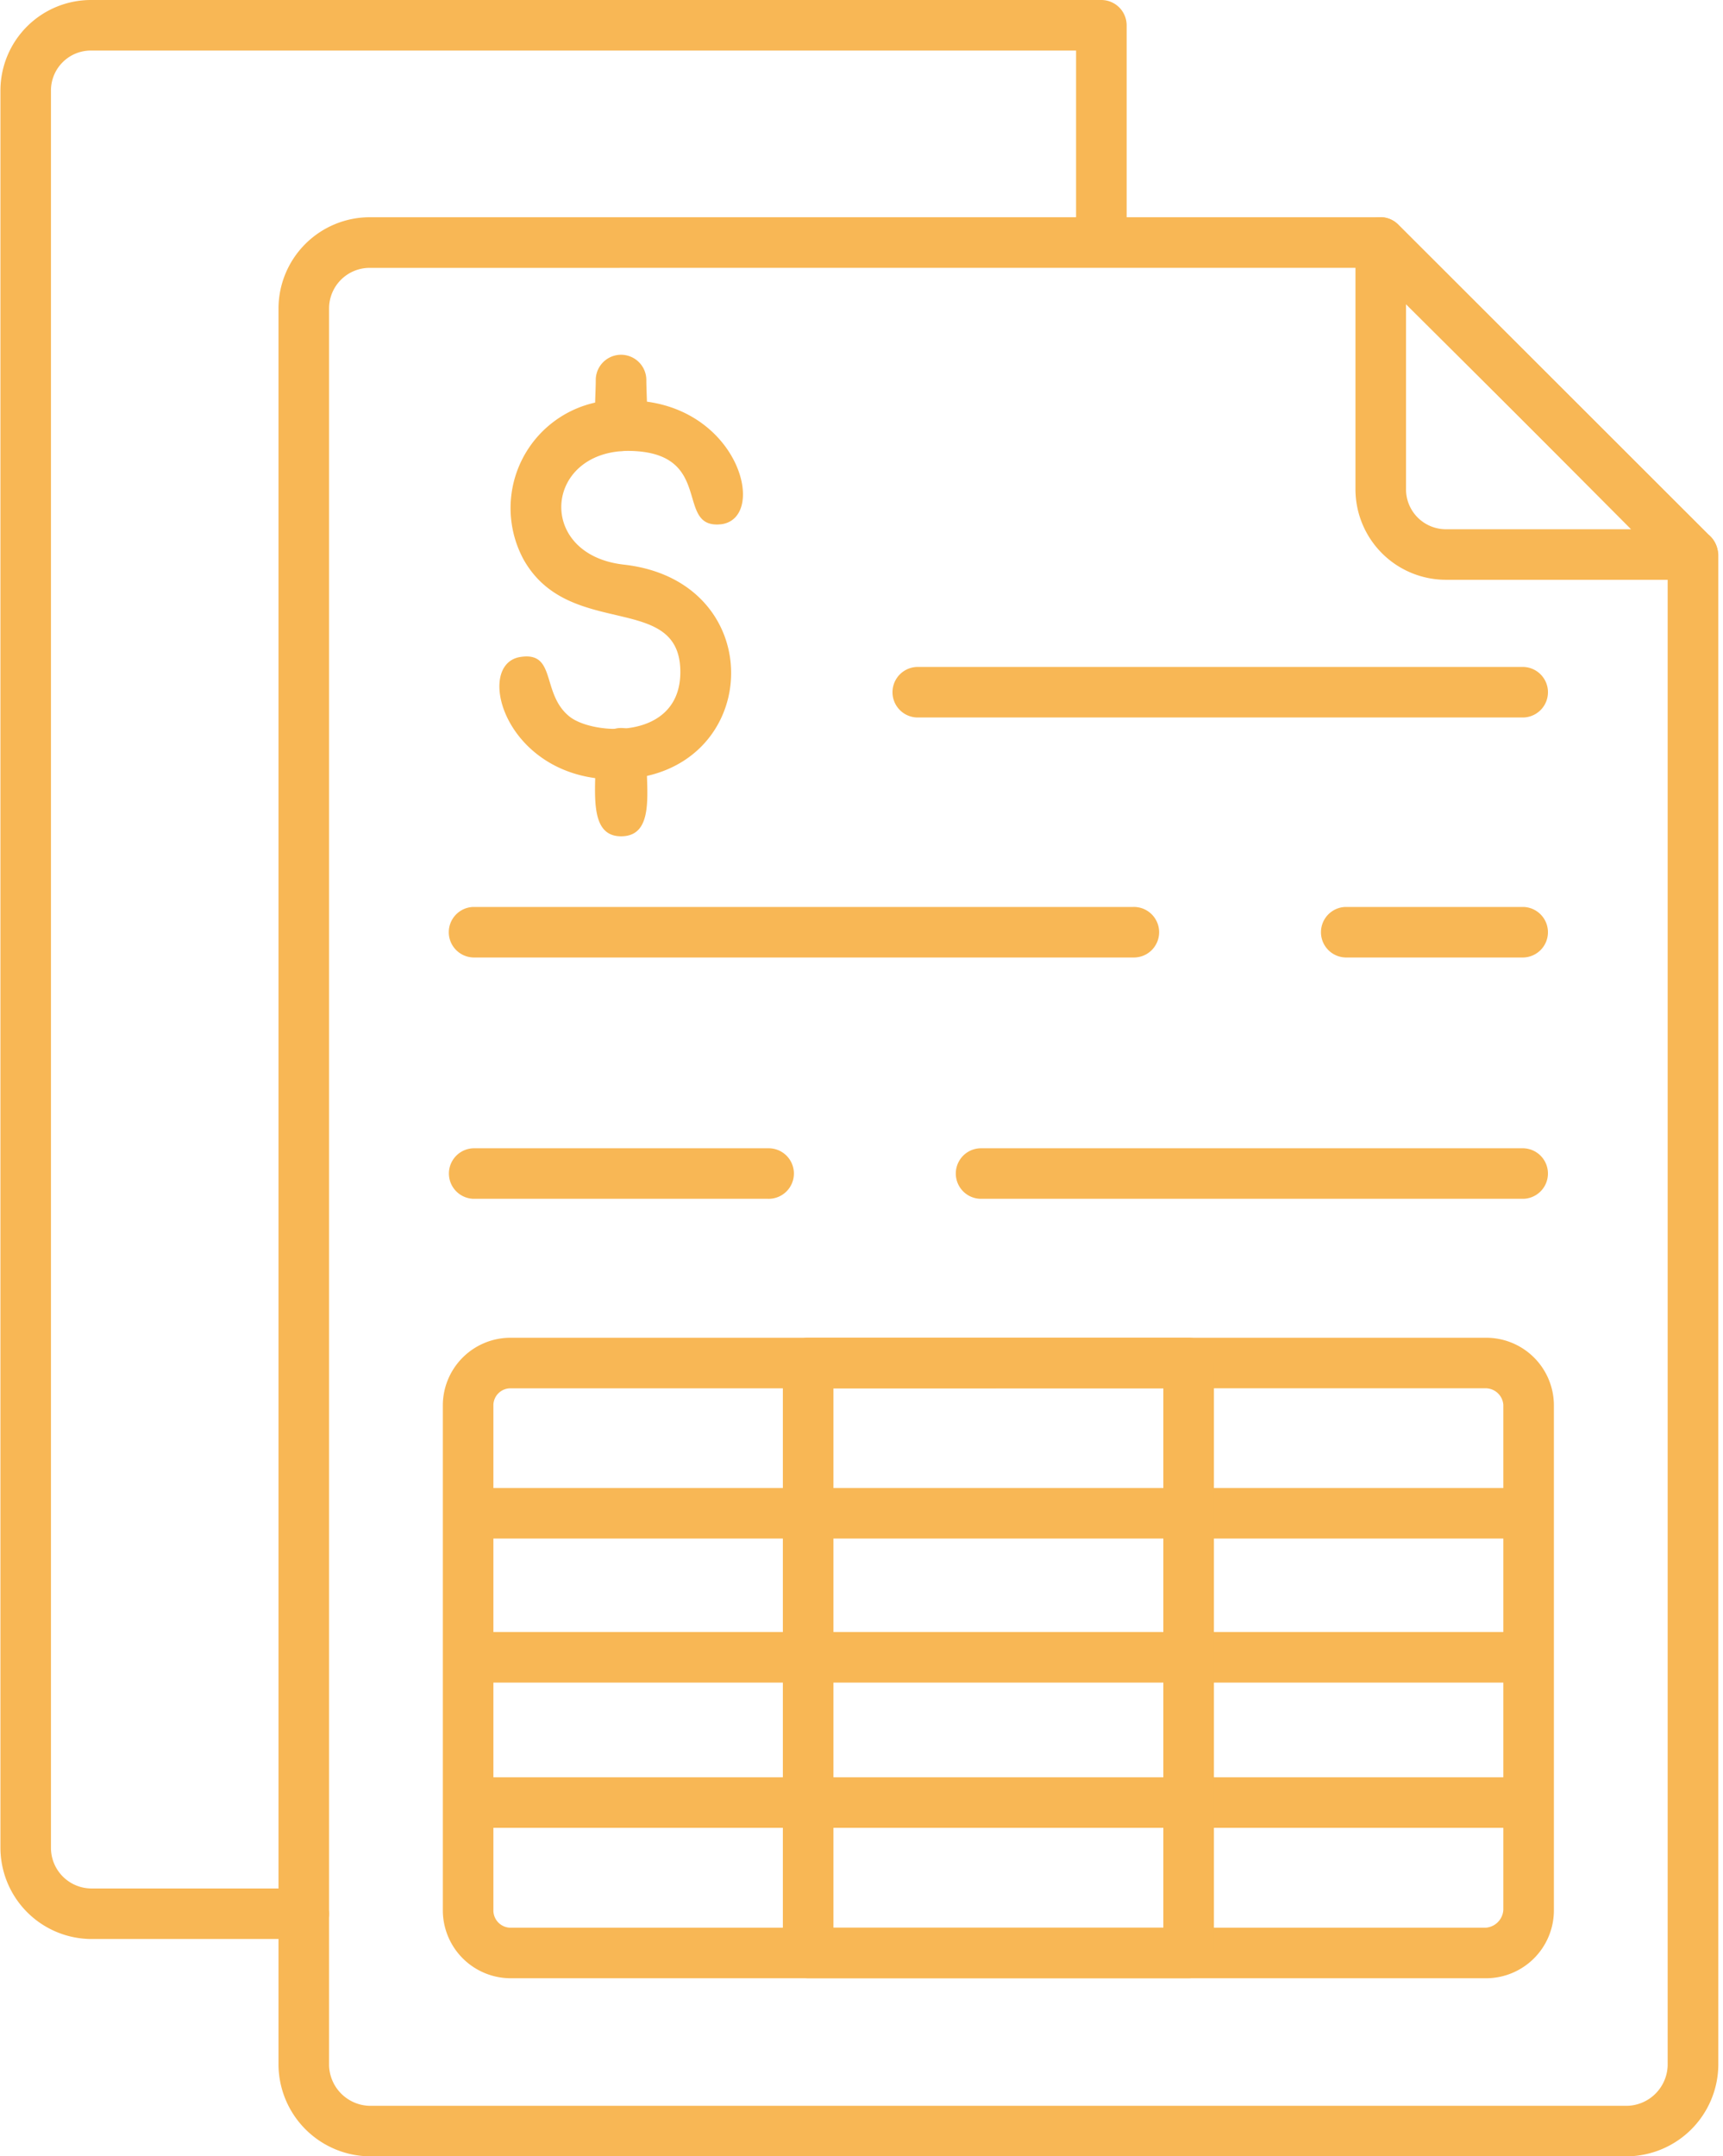 <svg xmlns="http://www.w3.org/2000/svg" xmlns:xlink="http://www.w3.org/1999/xlink" width="55.172" height="69.017" viewBox="0 0 55.172 69.017">
  <defs>
    <clipPath id="clip-path">
      <path id="Path_82710" data-name="Path 82710" d="M526,501h46.4v62.089H526Zm0,0" transform="translate(-526 -501)" fill="#f8b755"/>
    </clipPath>
    <clipPath id="clip-path-2">
      <path id="Path_82723" data-name="Path 82723" d="M480.223,464.859h36.191V527H480.223Zm0,0" transform="translate(-480.223 -464.859)" fill="#f8b755"/>
    </clipPath>
  </defs>
  <g id="_04" data-name="04" transform="translate(-8479.223 18002.602)">
    <g id="Group_27645" data-name="Group 27645" transform="translate(8487.999 -17995.674)" clip-path="url(#clip-path)">
      <path id="Path_82709" data-name="Path 82709" d="M569.929,563.2H529.656a2.953,2.953,0,0,1-2.914-2.911V504.045a2.927,2.927,0,0,1,2.914-2.912h32.381a.8.8,0,0,1,.566.243l10,9.987a.908.908,0,0,1,.243.566v48.357A2.952,2.952,0,0,1,569.929,563.2Zm-40.273-60.446a1.3,1.3,0,0,0-1.295,1.294v56.241a1.331,1.331,0,0,0,1.295,1.294h40.273a1.331,1.331,0,0,0,1.295-1.294V512.253l-9.552-9.5Zm0,0" transform="translate(-526.6 -501.108)" fill="#f8b755" fill-rule="evenodd"/>
    </g>
    <path id="Path_82711" data-name="Path 82711" d="M717.423,512.712h-7.892a2.9,2.9,0,0,1-2.914-2.911v-7.884a.8.8,0,0,1,1.376-.566l9.917,9.906A.813.813,0,0,1,717.423,512.712Zm-9.187-8.854V509.8a1.278,1.278,0,0,0,1.295,1.294h5.91Zm0,0" transform="translate(7816.009 -18496.756)" fill="#f8b755" fill-rule="evenodd"/>
    <path id="Path_82712" data-name="Path 82712" d="M649.457,577.832H630.03a.809.809,0,0,1,0-1.617h19.428A.809.809,0,0,1,649.457,577.832Zm0,0" transform="translate(7878.552 -18557.469)" fill="#f8b755" fill-rule="evenodd"/>
    <path id="Path_82713" data-name="Path 82713" d="M589.562,617.9h-5.707a.809.809,0,0,1,0-1.617h5.707A.809.809,0,0,1,589.562,617.9Zm-12.506,0H555.927a.809.809,0,0,1,0-1.617h21.128A.809.809,0,1,1,577.055,617.9Zm0,0" transform="translate(7938.447 -18589.855)" fill="#f8b755" fill-rule="evenodd"/>
    <path id="Path_82714" data-name="Path 82714" d="M589.562,658.183h-17.4a.809.809,0,0,1,0-1.617h17.4A.809.809,0,0,1,589.562,658.183Zm-24.2,0h-9.431a.809.809,0,0,1,0-1.617h9.431A.809.809,0,1,1,565.358,658.183Zm0,0" transform="translate(7938.447 -18622.414)" fill="#f8b755" fill-rule="evenodd"/>
    <path id="Path_82715" data-name="Path 82715" d="M567.334,543.845c-3.522,0-4.534-3.72-3-3.922,1.133-.162.648,1.172,1.538,1.9.729.607,3.562.809,3.562-1.415,0-2.588-3.562-1.011-5.019-3.6a3.459,3.459,0,0,1,3.319-5.095c3.521,0,4.533,3.72,3.035,3.962-1.578.2-.162-2.345-3.035-2.345-2.672.04-2.914,3.315-.121,3.639C572.433,537.5,572.069,543.845,567.334,543.845Zm0,0" transform="translate(7931.574 -18521.5)" fill="#f8b755" fill-rule="evenodd"/>
    <path id="Path_82716" data-name="Path 82716" d="M580.442,539.441c-1.052,0-.81-1.455-.81-2.628a.81.81,0,1,1,1.619,0C581.251,537.986,581.534,539.441,580.442,539.441Zm0-12.331c-1.052,0-.81-1.294-.81-2.3a.81.81,0,0,1,1.619,0C581.251,525.815,581.494,527.11,580.442,527.11Zm0,0" transform="translate(7918.668 -18515.275)" fill="#f8b755" fill-rule="evenodd"/>
    <path id="Path_82717" data-name="Path 82717" d="M587.58,708.7H556.374a2.176,2.176,0,0,1-2.186-2.184V690.342a2.167,2.167,0,0,1,2.186-2.143H587.58a2.167,2.167,0,0,1,2.185,2.143v16.172A2.175,2.175,0,0,1,587.58,708.7Zm-31.206-18.882a.545.545,0,0,0-.567.526v16.172a.553.553,0,0,0,.567.566H587.58a.609.609,0,0,0,.566-.566V690.342a.572.572,0,0,0-.566-.526Zm0,0" transform="translate(7939.215 -18647.982)" fill="#f8b755" fill-rule="evenodd"/>
    <path id="Path_82718" data-name="Path 82718" d="M589.042,714.914H555.083a.809.809,0,0,1,0-1.617h33.958A.809.809,0,0,1,589.042,714.914Zm0,0" transform="translate(7939.129 -18668.27)" fill="#f8b755" fill-rule="evenodd"/>
    <path id="Path_82719" data-name="Path 82719" d="M589.042,738.957H555.083a.809.809,0,0,1,0-1.617h33.958A.809.809,0,0,1,589.042,738.957Zm0,0" transform="translate(7939.129 -18687.703)" fill="#f8b755" fill-rule="evenodd"/>
    <path id="Path_82720" data-name="Path 82720" d="M589.042,763.208H555.083a.809.809,0,0,1,0-1.617h33.958A.809.809,0,0,1,589.042,763.208Zm0,0" transform="translate(7939.129 -18707.305)" fill="#f8b755" fill-rule="evenodd"/>
    <path id="Path_82721" data-name="Path 82721" d="M623.973,708.7H611.79a.811.811,0,0,1-.81-.809V689.008a.812.812,0,0,1,.81-.809h12.183a.812.812,0,0,1,.81.809v18.882A.812.812,0,0,1,623.973,708.7ZM612.6,707.081h10.564V689.817H612.6Zm0,0" transform="translate(7893.311 -18647.982)" fill="#f8b755" fill-rule="evenodd"/>
    <g id="Group_27646" data-name="Group 27646" transform="translate(8479.223 -18002.602)" clip-path="url(#clip-path-2)">
      <path id="Path_82722" data-name="Path 82722" d="M490.011,526.923h-6.8a2.926,2.926,0,0,1-2.914-2.911V467.771a2.9,2.9,0,0,1,2.914-2.912H515.55a.811.811,0,0,1,.809.809v6.954a.81.81,0,0,1-1.619,0v-6.145h-31.53a1.278,1.278,0,0,0-1.295,1.294v56.241a1.3,1.3,0,0,0,1.295,1.293h6.8A.809.809,0,1,1,490.011,526.923Zm0,0" transform="translate(-480.283 -464.859)" fill="#f8b755" fill-rule="evenodd"/>
    </g>
  </g>
</svg>
